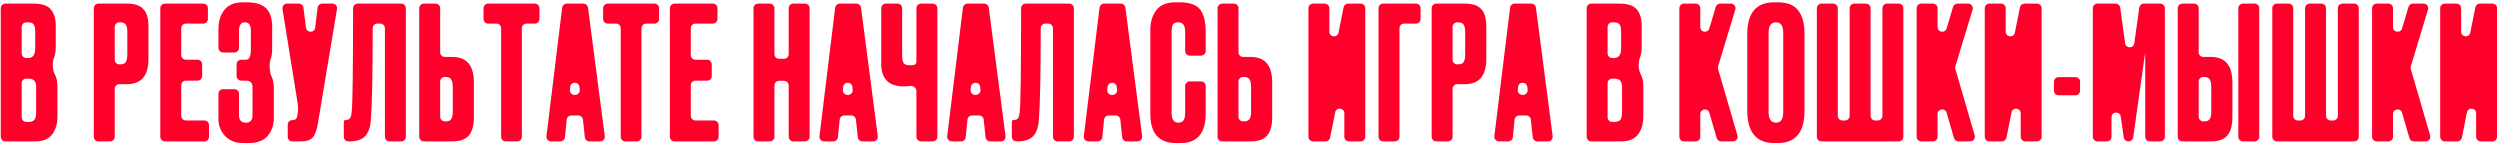 <?xml version="1.0" encoding="UTF-8"?> <svg xmlns="http://www.w3.org/2000/svg" width="810" height="47" viewBox="0 0 810 47" fill="none"><path d="M1.75 45.81C0.922 45.81 0.25 45.138 0.25 44.31V2.67C0.25 1.842 0.922 1.17 1.75 1.17H10.93C13.57 1.17 15.41 1.79 16.45 3.03C17.53 4.27 18.07 6.07 18.07 8.43V15.27C18.07 16.661 17.869 17.832 17.466 18.784C16.928 20.055 17.001 22.725 17.686 23.923C18.302 24.999 18.61 26.355 18.61 27.99V37.65C18.61 40.17 18.01 42.17 16.81 43.65C15.65 45.09 13.85 45.81 11.41 45.81H1.75ZM9.07 25.47H8.53C7.702 25.47 7.03 26.142 7.03 26.97V38.01C7.03 38.838 7.702 39.51 8.53 39.51H9.07C10.11 39.51 10.81 39.27 11.17 38.79C11.53 38.31 11.71 37.55 11.71 36.51V28.35C11.71 27.35 11.53 26.63 11.17 26.19C10.81 25.71 10.11 25.47 9.07 25.47ZM9.07 7.23H8.53C7.702 7.23 7.03 7.902 7.03 8.73V17.31C7.03 18.138 7.702 18.81 8.53 18.81H9.07C10.63 18.81 11.41 17.77 11.41 15.69V10.05C11.41 9.05 11.23 8.33 10.87 7.89C10.55 7.45 9.95 7.23 9.07 7.23Z" fill="#FF002A"></path><path d="M41.133 27.27H38.673C37.844 27.27 37.173 27.942 37.173 28.77V44.31C37.173 45.138 36.501 45.81 35.673 45.81H31.893C31.064 45.81 30.393 45.138 30.393 44.31V2.67C30.393 1.842 31.064 1.17 31.893 1.17H41.133C43.573 1.17 45.333 1.75 46.413 2.91C47.533 4.03 48.093 5.91 48.093 8.55V19.11C48.093 24.55 45.773 27.27 41.133 27.27ZM38.673 7.23C37.844 7.23 37.173 7.902 37.173 8.73V19.35C37.173 20.178 37.844 20.85 38.673 20.85H38.913C39.873 20.85 40.493 20.59 40.773 20.07C41.093 19.51 41.253 18.69 41.253 17.61V10.29C41.253 9.29 41.093 8.53 40.773 8.01C40.453 7.49 39.833 7.23 38.913 7.23H38.673Z" fill="#FF002A"></path><path d="M51.939 2.67C51.939 1.842 52.611 1.17 53.439 1.17H65.859C66.688 1.17 67.359 1.842 67.359 2.67V6.15C67.359 6.978 66.688 7.65 65.859 7.65H60.219C59.391 7.65 58.719 8.322 58.719 9.15V17.85C58.719 18.678 59.391 19.35 60.219 19.35H63.999C64.828 19.35 65.499 20.022 65.499 20.85V24.63C65.499 25.458 64.828 26.13 63.999 26.13H60.219C59.391 26.13 58.719 26.802 58.719 27.63V37.53C58.719 38.358 59.391 39.03 60.219 39.03H66.219C67.047 39.03 67.719 39.702 67.719 40.53V44.31C67.719 45.138 67.047 45.81 66.219 45.81H53.439C52.611 45.81 51.939 45.138 51.939 44.31V2.67Z" fill="#FF002A"></path><path d="M77.439 9.93V15.51C77.439 16.338 76.767 17.01 75.939 17.01H72.279C71.45 17.01 70.779 16.338 70.779 15.51V9.45C70.779 6.85 71.439 4.75 72.759 3.15C74.079 1.55 76.019 0.75 78.579 0.75H79.959C82.879 0.75 84.979 1.41 86.259 2.73C87.539 4.05 88.179 6.03 88.179 8.67V16.11C88.179 17.285 88.011 18.302 87.677 19.16C87.165 20.472 87.315 23.39 87.943 24.65C88.46 25.689 88.719 27.002 88.719 28.59V38.13C88.719 40.45 88.059 42.41 86.739 44.01C85.419 45.57 83.359 46.35 80.559 46.35H78.759C76.279 46.35 74.319 45.57 72.879 44.01C71.479 42.45 70.779 40.67 70.779 38.67V30.39C70.779 29.562 71.45 28.89 72.279 28.89H75.939C76.767 28.89 77.439 29.562 77.439 30.39V37.35C77.439 38.95 78.179 39.75 79.659 39.75C81.099 39.75 81.819 38.95 81.819 37.35V28.29C81.819 26.85 81.119 26.13 79.719 26.13H78.159C77.33 26.13 76.659 25.458 76.659 24.63V20.85C76.659 20.022 77.33 19.35 78.159 19.35H79.719C80.759 19.35 81.279 18.27 81.279 16.11V9.93C81.279 8.13 80.639 7.23 79.359 7.23C78.079 7.23 77.439 8.13 77.439 9.93Z" fill="#FF002A"></path><path d="M107.713 1.17C108.64 1.17 109.345 2.003 109.193 2.917L103.005 39.93C102.645 42.13 102.085 43.67 101.325 44.55C100.565 45.39 99.325 45.81 97.605 45.81H94.725C93.896 45.81 93.225 45.138 93.225 44.31V40.41C93.225 39.582 93.896 38.91 94.725 38.91H94.785C95.145 38.91 95.425 38.85 95.625 38.73C95.865 38.61 96.025 38.45 96.105 38.25C96.185 38.05 96.265 37.79 96.345 37.47L96.525 36.09C96.645 35.37 96.565 34.17 96.285 32.49L91.524 2.908C91.378 1.997 92.082 1.17 93.005 1.17H96.824C97.579 1.17 98.216 1.731 98.312 2.48L99.141 8.97C99.364 10.722 101.904 10.715 102.117 8.961L102.904 2.489C102.996 1.736 103.635 1.17 104.393 1.17H107.713Z" fill="#FF002A"></path><path d="M126.216 45.81C125.387 45.81 124.716 45.138 124.716 44.31V9.15C124.716 8.322 124.044 7.65 123.216 7.65H122.256C121.427 7.65 120.756 8.322 120.755 9.15C120.743 24.262 120.543 34.142 120.156 38.79C119.996 41.19 119.376 42.97 118.296 44.13C117.256 45.25 115.516 45.81 113.076 45.81H112.896C112.067 45.81 111.396 45.138 111.396 44.31V39.39C111.396 39.125 111.611 38.91 111.876 38.91C112.636 38.91 113.156 38.69 113.436 38.25C113.716 37.81 113.896 37.03 113.976 35.91C114.249 33.296 114.389 22.218 114.396 2.674C114.396 1.846 115.067 1.17 115.896 1.17H129.996C130.824 1.17 131.496 1.842 131.496 2.67V44.31C131.496 45.138 130.824 45.81 129.996 45.81H126.216Z" fill="#FF002A"></path><path d="M142.615 16.95C142.615 17.778 143.287 18.45 144.115 18.45H146.575C151.215 18.45 153.535 21.19 153.535 26.67V38.01C153.535 40.69 152.975 42.67 151.855 43.95C150.735 45.19 148.975 45.81 146.575 45.81H137.335C136.507 45.81 135.835 45.138 135.835 44.31V2.67C135.835 1.842 136.507 1.17 137.335 1.17H141.115C141.944 1.17 142.615 1.842 142.615 2.67V16.95ZM142.615 37.83C142.615 38.658 143.287 39.33 144.115 39.33H144.355C145.275 39.33 145.895 39.07 146.215 38.55C146.535 38.03 146.695 37.27 146.695 36.27V28.17C146.695 27.09 146.535 26.29 146.215 25.77C145.935 25.21 145.315 24.93 144.355 24.93H144.115C143.287 24.93 142.615 25.602 142.615 26.43V37.83Z" fill="#FF002A"></path><path d="M156.662 2.67C156.662 1.842 157.333 1.17 158.162 1.17H173.282C174.11 1.17 174.782 1.842 174.782 2.67V6.15C174.782 6.978 174.11 7.65 173.282 7.65H170.582C169.753 7.65 169.082 8.322 169.082 9.15V44.31C169.082 45.138 168.41 45.81 167.582 45.81H163.862C163.033 45.81 162.362 45.138 162.362 44.31V9.15C162.362 8.322 161.69 7.65 160.862 7.65H158.162C157.333 7.65 156.662 6.978 156.662 6.15V2.67Z" fill="#FF002A"></path><path d="M190.974 45.81C190.207 45.81 189.564 45.232 189.482 44.47L188.87 38.75C188.788 37.988 188.145 37.41 187.378 37.41H185.103C184.333 37.41 183.688 37.994 183.611 38.761L183.041 44.459C182.964 45.226 182.319 45.81 181.548 45.81H178.541C177.64 45.81 176.942 45.022 177.052 44.128L182.145 2.488C182.237 1.736 182.876 1.17 183.634 1.17H189.029C189.782 1.17 190.419 1.729 190.516 2.476L195.945 44.116C196.062 45.014 195.363 45.81 194.458 45.81H190.974ZM187.722 28.151C187.527 26.364 184.928 26.369 184.74 28.156L184.641 29.093C184.547 29.978 185.242 30.75 186.132 30.75H186.333C187.226 30.75 187.921 29.975 187.825 29.087L187.722 28.151Z" fill="#FF002A"></path><path d="M195.418 2.67C195.418 1.842 196.089 1.17 196.918 1.17H212.038C212.866 1.17 213.538 1.842 213.538 2.67V6.15C213.538 6.978 212.866 7.65 212.038 7.65H209.338C208.509 7.65 207.838 8.322 207.838 9.15V44.31C207.838 45.138 207.166 45.81 206.338 45.81H202.618C201.789 45.81 201.118 45.138 201.118 44.31V9.15C201.118 8.322 200.446 7.65 199.618 7.65H196.918C196.089 7.65 195.418 6.978 195.418 6.15V2.67Z" fill="#FF002A"></path><path d="M217.042 2.67C217.042 1.842 217.714 1.17 218.542 1.17H230.962C231.791 1.17 232.462 1.842 232.462 2.67V6.15C232.462 6.978 231.791 7.65 230.962 7.65H225.322C224.494 7.65 223.822 8.322 223.822 9.15V17.85C223.822 18.678 224.494 19.35 225.322 19.35H229.102C229.931 19.35 230.602 20.022 230.602 20.85V24.63C230.602 25.458 229.931 26.13 229.102 26.13H225.322C224.494 26.13 223.822 26.802 223.822 27.63V37.53C223.822 38.358 224.494 39.03 225.322 39.03H231.322C232.151 39.03 232.822 39.702 232.822 40.53V44.31C232.822 45.138 232.151 45.81 231.322 45.81H218.542C217.714 45.81 217.042 45.138 217.042 44.31V2.67Z" fill="#FF002A"></path><path d="M252.415 26.19C251.587 26.19 250.915 26.862 250.915 27.69V44.31C250.915 45.138 250.244 45.81 249.415 45.81H245.635C244.807 45.81 244.135 45.138 244.135 44.31V2.67C244.135 1.842 244.807 1.17 245.635 1.17H249.415C250.244 1.17 250.915 1.842 250.915 2.67V17.55C250.915 18.378 251.587 19.05 252.415 19.05H254.035C254.864 19.05 255.535 18.378 255.535 17.55V2.67C255.535 1.842 256.207 1.17 257.035 1.17H260.815C261.644 1.17 262.315 1.842 262.315 2.67V44.31C262.315 45.138 261.644 45.81 260.815 45.81H257.035C256.207 45.81 255.535 45.138 255.535 44.31V27.69C255.535 26.862 254.864 26.19 254.035 26.19H252.415Z" fill="#FF002A"></path><path d="M279.427 45.81C278.66 45.81 278.017 45.232 277.935 44.47L277.323 38.75C277.241 37.988 276.598 37.41 275.831 37.41H273.557C272.786 37.41 272.141 37.994 272.064 38.761L271.494 44.459C271.417 45.226 270.772 45.81 270.002 45.81H266.994C266.093 45.81 265.395 45.022 265.505 44.128L270.598 2.488C270.69 1.736 271.329 1.17 272.087 1.17H277.482C278.235 1.17 278.872 1.729 278.969 2.476L284.398 44.116C284.515 45.014 283.816 45.81 282.911 45.81H279.427ZM276.176 28.151C275.981 26.364 273.381 26.369 273.193 28.156L273.094 29.093C273 29.978 273.695 30.75 274.586 30.75H274.787C275.679 30.75 276.375 29.975 276.278 29.087L276.176 28.151Z" fill="#FF002A"></path><path d="M298.42 45.81C297.592 45.81 296.92 45.138 296.92 44.31V29.471C296.92 28.447 295.908 27.713 294.894 27.853C294.231 27.944 293.526 27.99 292.78 27.99H292.72C290.28 27.99 288.46 27.35 287.26 26.07C286.1 24.79 285.52 23.05 285.52 20.85V2.67C285.52 1.842 286.192 1.17 287.02 1.17H290.8C291.628 1.17 292.3 1.842 292.3 2.67V17.91C292.3 19.19 292.48 20.05 292.84 20.49C293.2 20.93 293.8 21.15 294.64 21.15H294.76C295.271 21.15 295.709 21.119 296.074 21.056C296.615 20.963 296.92 20.448 296.92 19.9V2.67C296.92 1.842 297.592 1.17 298.42 1.17H302.2C303.028 1.17 303.7 1.842 303.7 2.67V44.31C303.7 45.138 303.028 45.81 302.2 45.81H298.42Z" fill="#FF002A"></path><path d="M320.82 45.81C320.053 45.81 319.41 45.232 319.328 44.47L318.716 38.75C318.634 37.988 317.991 37.41 317.224 37.41H314.949C314.179 37.41 313.534 37.994 313.457 38.761L312.887 44.459C312.81 45.226 312.165 45.81 311.395 45.81H308.387C307.486 45.81 306.788 45.022 306.898 44.128L311.991 2.488C312.083 1.736 312.722 1.17 313.48 1.17H318.875C319.628 1.17 320.265 1.729 320.362 2.476L325.791 44.116C325.908 45.014 325.209 45.81 324.304 45.81H320.82ZM317.568 28.151C317.374 26.364 314.774 26.369 314.586 28.156L314.487 29.093C314.393 29.978 315.088 30.75 315.979 30.75H316.179C317.072 30.75 317.767 29.975 317.671 29.087L317.568 28.151Z" fill="#FF002A"></path><path d="M342.656 45.81C341.828 45.81 341.156 45.138 341.156 44.31V9.15C341.156 8.322 340.485 7.65 339.656 7.65H338.696C337.868 7.65 337.196 8.322 337.196 9.15C337.184 24.262 336.984 34.142 336.596 38.79C336.436 41.19 335.816 42.97 334.736 44.13C333.696 45.25 331.956 45.81 329.516 45.81H329.336C328.508 45.81 327.836 45.138 327.836 44.31V39.39C327.836 39.125 328.051 38.91 328.316 38.91C329.076 38.91 329.596 38.69 329.876 38.25C330.156 37.81 330.336 37.03 330.416 35.91C330.689 33.296 330.829 22.218 330.836 2.674C330.836 1.846 331.508 1.17 332.336 1.17H346.436C347.265 1.17 347.936 1.842 347.936 2.67V44.31C347.936 45.138 347.265 45.81 346.436 45.81H342.656Z" fill="#FF002A"></path><path d="M365.084 45.81C364.317 45.81 363.674 45.232 363.592 44.47L362.98 38.75C362.898 37.988 362.255 37.41 361.488 37.41H359.214C358.443 37.41 357.798 37.994 357.721 38.761L357.151 44.459C357.074 45.226 356.429 45.81 355.659 45.81H352.651C351.75 45.81 351.052 45.022 351.162 44.128L356.255 2.488C356.347 1.736 356.986 1.17 357.744 1.17H363.139C363.892 1.17 364.529 1.729 364.626 2.476L370.055 44.116C370.172 45.014 369.473 45.81 368.568 45.81H365.084ZM361.833 28.151C361.638 26.364 359.038 26.369 358.85 28.156L358.751 29.093C358.657 29.978 359.352 30.75 360.243 30.75H360.444C361.336 30.75 362.032 29.975 361.935 29.087L361.833 28.151Z" fill="#FF002A"></path><path d="M383.987 36.75V27.87C383.987 27.042 384.659 26.37 385.487 26.37H389.148C389.976 26.37 390.648 27.042 390.648 27.87V36.69C390.648 43.13 387.948 46.35 382.548 46.35H381.048C375.488 46.35 372.708 43.21 372.708 36.93V9.69C372.708 7.13 373.348 5.01 374.628 3.33C375.908 1.61 377.967 0.75 380.807 0.75H382.368C384.128 0.75 385.588 1.01 386.747 1.53C387.948 2.05 388.808 2.81 389.328 3.81C389.848 4.81 390.188 5.79 390.348 6.75C390.548 7.67 390.648 8.77 390.648 10.05V16.53C390.648 17.358 389.976 18.03 389.148 18.03H385.487C384.659 18.03 383.987 17.358 383.987 16.53V10.17C383.987 8.21 383.228 7.23 381.708 7.23C380.908 7.23 380.348 7.47 380.027 7.95C379.747 8.39 379.607 9.13 379.607 10.17V36.69C379.607 38.73 380.328 39.75 381.768 39.75C383.247 39.75 383.987 38.75 383.987 36.75Z" fill="#FF002A"></path><path d="M401.269 16.95C401.269 17.778 401.941 18.45 402.769 18.45H405.229C409.869 18.45 412.189 21.19 412.189 26.67V38.01C412.189 40.69 411.629 42.67 410.509 43.95C409.389 45.19 407.629 45.81 405.229 45.81H395.989C395.161 45.81 394.489 45.138 394.489 44.31V2.67C394.489 1.842 395.161 1.17 395.989 1.17H399.769C400.598 1.17 401.269 1.842 401.269 2.67V16.95ZM401.269 37.83C401.269 38.658 401.941 39.33 402.769 39.33H403.009C403.929 39.33 404.549 39.07 404.869 38.55C405.189 38.03 405.349 37.27 405.349 36.27V28.17C405.349 27.09 405.189 26.29 404.869 25.77C404.589 25.21 403.969 24.93 403.009 24.93H402.769C401.941 24.93 401.269 25.602 401.269 26.43V37.83Z" fill="#FF002A"></path><path d="M437.069 45.81C436.241 45.81 435.569 45.138 435.569 44.31V36.705C435.569 34.894 432.955 34.634 432.599 36.41L430.951 44.606C430.811 45.306 430.195 45.81 429.481 45.81H425.429C424.601 45.81 423.929 45.138 423.929 44.31V2.67C423.929 1.842 424.601 1.17 425.429 1.17H429.209C430.038 1.17 430.709 1.842 430.709 2.67V10.275C430.709 12.086 433.323 12.346 433.68 10.57L435.327 2.374C435.468 1.674 436.083 1.17 436.798 1.17H440.849C441.678 1.17 442.349 1.842 442.349 2.67V44.31C442.349 45.138 441.678 45.81 440.849 45.81H437.069Z" fill="#FF002A"></path><path d="M448.147 45.81C447.319 45.81 446.647 45.138 446.647 44.31V2.67C446.647 1.842 447.319 1.17 448.147 1.17H458.767C459.596 1.17 460.267 1.842 460.267 2.67V6.15C460.267 6.978 459.596 7.65 458.767 7.65H454.927C454.099 7.65 453.427 8.322 453.427 9.15V44.31C453.427 45.138 452.756 45.81 451.927 45.81H448.147Z" fill="#FF002A"></path><path d="M474.6 27.27H472.14C471.312 27.27 470.64 27.942 470.64 28.77V44.31C470.64 45.138 469.969 45.81 469.14 45.81H465.36C464.532 45.81 463.86 45.138 463.86 44.31V2.67C463.86 1.842 464.532 1.17 465.36 1.17H474.6C477.04 1.17 478.8 1.75 479.88 2.91C481 4.03 481.56 5.91 481.56 8.55V19.11C481.56 24.55 479.24 27.27 474.6 27.27ZM472.14 7.23C471.312 7.23 470.64 7.902 470.64 8.73V19.35C470.64 20.178 471.312 20.85 472.14 20.85H472.38C473.34 20.85 473.96 20.59 474.24 20.07C474.56 19.51 474.72 18.69 474.72 17.61V10.29C474.72 9.29 474.56 8.53 474.24 8.01C473.92 7.49 473.3 7.23 472.38 7.23H472.14Z" fill="#FF002A"></path><path d="M498.094 45.81C497.328 45.81 496.684 45.232 496.603 44.47L495.99 38.75C495.908 37.988 495.265 37.41 494.498 37.41H492.224C491.453 37.41 490.808 37.994 490.731 38.761L490.161 44.459C490.085 45.226 489.439 45.81 488.669 45.81H485.661C484.76 45.81 484.063 45.022 484.172 44.128L489.265 2.488C489.357 1.736 489.996 1.17 490.754 1.17H496.149C496.903 1.17 497.539 1.729 497.637 2.476L503.065 44.116C503.182 45.014 502.483 45.81 501.578 45.81H498.094ZM494.843 28.151C494.648 26.364 492.048 26.369 491.86 28.156L491.761 29.093C491.668 29.978 492.362 30.75 493.253 30.75H493.454C494.347 30.75 495.042 29.975 494.945 29.087L494.843 28.151Z" fill="#FF002A"></path><path d="M515.584 45.81C514.756 45.81 514.084 45.138 514.084 44.31V2.67C514.084 1.842 514.756 1.17 515.584 1.17H524.764C527.404 1.17 529.244 1.79 530.284 3.03C531.364 4.27 531.904 6.07 531.904 8.43V15.27C531.904 16.661 531.703 17.832 531.3 18.784C530.763 20.055 530.835 22.725 531.521 23.923C532.136 24.999 532.444 26.355 532.444 27.99V37.65C532.444 40.17 531.844 42.17 530.644 43.65C529.484 45.09 527.684 45.81 525.244 45.81H515.584ZM522.904 25.47H522.364C521.536 25.47 520.864 26.142 520.864 26.97V38.01C520.864 38.838 521.536 39.51 522.364 39.51H522.904C523.944 39.51 524.644 39.27 525.004 38.79C525.364 38.31 525.544 37.55 525.544 36.51V28.35C525.544 27.35 525.364 26.63 525.004 26.19C524.644 25.71 523.944 25.47 522.904 25.47ZM522.904 7.23H522.364C521.536 7.23 520.864 7.902 520.864 8.73V17.31C520.864 18.138 521.536 18.81 522.364 18.81H522.904C524.464 18.81 525.244 17.77 525.244 15.69V10.05C525.244 9.05 525.064 8.33 524.704 7.89C524.384 7.45 523.784 7.23 522.904 7.23Z" fill="#FF002A"></path><path d="M557.653 45.81C556.986 45.81 556.399 45.37 556.213 44.729L553.828 36.533C553.343 34.867 550.887 35.217 550.887 36.952V44.31C550.887 45.138 550.216 45.81 549.387 45.81H545.607C544.779 45.81 544.107 45.138 544.107 44.31V2.67C544.107 1.842 544.779 1.17 545.607 1.17H549.387C550.216 1.17 550.887 1.842 550.887 2.67V8.786C550.887 10.515 553.33 10.872 553.825 9.215L555.908 2.241C556.097 1.605 556.682 1.17 557.345 1.17H560.805C561.811 1.17 562.532 2.142 562.24 3.106L556.657 21.503C556.572 21.782 556.571 22.079 556.652 22.358L562.928 43.89C563.208 44.85 562.488 45.81 561.488 45.81H557.653Z" fill="#FF002A"></path><path d="M584.661 10.95V35.85C584.661 42.85 581.781 46.35 576.021 46.35H574.881C569.041 46.35 566.121 42.85 566.121 35.85V11.01C566.121 4.17 569.021 0.75 574.821 0.75H575.961C579.081 0.75 581.301 1.63 582.621 3.39C583.981 5.15 584.661 7.67 584.661 10.95ZM577.761 36.33V10.65C577.761 8.37 576.981 7.23 575.421 7.23C573.821 7.23 573.021 8.37 573.021 10.65V36.33C573.021 38.61 573.841 39.75 575.481 39.75C577.001 39.75 577.761 38.61 577.761 36.33Z" fill="#FF002A"></path><path d="M590.164 45.81C589.336 45.81 588.664 45.138 588.664 44.31V2.67C588.664 1.842 589.336 1.17 590.164 1.17H593.944C594.773 1.17 595.444 1.842 595.444 2.67V37.53C595.444 38.358 596.116 39.03 596.944 39.03H597.784C598.613 39.03 599.284 38.358 599.284 37.53V2.67C599.284 1.842 599.956 1.17 600.784 1.17H604.564C605.393 1.17 606.064 1.842 606.064 2.67V37.53C606.064 38.358 606.736 39.03 607.564 39.03H608.404C609.233 39.03 609.904 38.358 609.904 37.53V2.67C609.904 1.842 610.576 1.17 611.404 1.17H615.184C616.013 1.17 616.684 1.842 616.684 2.67V44.31C616.684 45.138 616.013 45.81 615.184 45.81H590.164Z" fill="#FF002A"></path><path d="M634.537 45.81C633.87 45.81 633.284 45.37 633.097 44.729L630.712 36.533C630.227 34.867 627.772 35.217 627.772 36.952V44.31C627.772 45.138 627.1 45.81 626.272 45.81H622.492C621.663 45.81 620.992 45.138 620.992 44.31V2.67C620.992 1.842 621.663 1.17 622.492 1.17H626.272C627.1 1.17 627.772 1.842 627.772 2.67V8.786C627.772 10.515 630.214 10.872 630.709 9.215L632.792 2.241C632.982 1.605 633.566 1.17 634.229 1.17H637.689C638.696 1.17 639.417 2.142 639.124 3.106L633.541 21.503C633.457 21.782 633.455 22.079 633.537 22.358L639.812 43.89C640.092 44.85 639.372 45.81 638.372 45.81H634.537Z" fill="#FF002A"></path><path d="M656.205 45.81C655.377 45.81 654.705 45.138 654.705 44.31V36.705C654.705 34.894 652.091 34.634 651.735 36.41L650.087 44.606C649.946 45.306 649.331 45.81 648.617 45.81H644.565C643.737 45.81 643.065 45.138 643.065 44.31V2.67C643.065 1.842 643.737 1.17 644.565 1.17H648.345C649.174 1.17 649.845 1.842 649.845 2.67V10.275C649.845 12.086 652.459 12.346 652.816 10.57L654.463 2.374C654.604 1.674 655.219 1.17 655.934 1.17H659.985C660.814 1.17 661.485 1.842 661.485 2.67V44.31C661.485 45.138 660.814 45.81 659.985 45.81H656.205Z" fill="#FF002A"></path><path d="M665.483 26.49C665.483 25.662 666.155 24.99 666.983 24.99H672.443C673.271 24.99 673.943 25.662 673.943 26.49V29.37C673.943 30.198 673.271 30.87 672.443 30.87H666.983C666.155 30.87 665.483 30.198 665.483 29.37V26.49Z" fill="#FF002A"></path><path d="M679.574 45.81C678.746 45.81 678.074 45.138 678.074 44.31V2.67C678.074 1.842 678.746 1.17 679.574 1.17H685.466C686.216 1.17 686.85 1.723 686.952 2.466L688.542 14.034C688.779 15.76 691.272 15.763 691.513 14.038L693.133 2.462C693.237 1.721 693.871 1.17 694.619 1.17H699.914C700.743 1.17 701.414 1.842 701.414 2.67V44.31C701.414 45.138 700.743 45.81 699.914 45.81H696.554C695.726 45.81 695.054 45.138 695.054 44.31V16.95L691.157 44.52C691.052 45.26 690.419 45.81 689.671 45.81H689.574C688.828 45.81 688.196 45.262 688.09 44.523L687.119 37.757C686.855 35.914 684.134 36.108 684.134 37.97V44.31C684.134 45.138 683.463 45.81 682.634 45.81H679.574Z" fill="#FF002A"></path><path d="M712.374 16.95C712.374 17.778 713.046 18.45 713.874 18.45H716.334C720.974 18.45 723.294 21.19 723.294 26.67V38.01C723.294 40.69 722.734 42.67 721.614 43.95C720.494 45.19 718.734 45.81 716.334 45.81H707.094C706.266 45.81 705.594 45.138 705.594 44.31V2.67C705.594 1.842 706.266 1.17 707.094 1.17H710.874C711.703 1.17 712.374 1.842 712.374 2.67V16.95ZM712.374 37.83C712.374 38.658 713.046 39.33 713.874 39.33H714.114C715.034 39.33 715.654 39.07 715.974 38.55C716.294 38.03 716.454 37.27 716.454 36.27V28.17C716.454 27.09 716.294 26.29 715.974 25.77C715.694 25.21 715.074 24.93 714.114 24.93H713.874C713.046 24.93 712.374 25.602 712.374 26.43V37.83ZM730.494 1.17C731.323 1.17 731.994 1.842 731.994 2.67V44.31C731.994 45.138 731.323 45.81 730.494 45.81H726.714C725.886 45.81 725.214 45.138 725.214 44.31V2.67C725.214 1.842 725.886 1.17 726.714 1.17H730.494Z" fill="#FF002A"></path><path d="M737.722 45.81C736.894 45.81 736.222 45.138 736.222 44.31V2.67C736.222 1.842 736.894 1.17 737.722 1.17H741.502C742.331 1.17 743.002 1.842 743.002 2.67V37.53C743.002 38.358 743.674 39.03 744.502 39.03H745.342C746.171 39.03 746.842 38.358 746.842 37.53V2.67C746.842 1.842 747.514 1.17 748.342 1.17H752.122C752.951 1.17 753.622 1.842 753.622 2.67V37.53C753.622 38.358 754.294 39.03 755.122 39.03H755.962C756.791 39.03 757.462 38.358 757.462 37.53V2.67C757.462 1.842 758.134 1.17 758.962 1.17H762.742C763.571 1.17 764.242 1.842 764.242 2.67V44.31C764.242 45.138 763.571 45.81 762.742 45.81H737.722Z" fill="#FF002A"></path><path d="M782.095 45.81C781.428 45.81 780.841 45.37 780.655 44.729L778.27 36.533C777.785 34.867 775.329 35.217 775.329 36.952V44.31C775.329 45.138 774.658 45.81 773.829 45.81H770.049C769.221 45.81 768.549 45.138 768.549 44.31V2.67C768.549 1.842 769.221 1.17 770.049 1.17H773.83C774.658 1.17 775.329 1.842 775.329 2.67V8.786C775.329 10.515 777.772 10.872 778.267 9.215L780.35 2.241C780.539 1.605 781.124 1.17 781.787 1.17H785.247C786.254 1.17 786.974 2.142 786.682 3.106L781.099 21.503C781.015 21.782 781.013 22.079 781.094 22.358L787.37 43.89C787.65 44.85 786.93 45.81 785.93 45.81H782.095Z" fill="#FF002A"></path><path d="M803.763 45.81C802.935 45.81 802.263 45.138 802.263 44.31V36.705C802.263 34.894 799.649 34.634 799.292 36.41L797.645 44.606C797.504 45.306 796.889 45.81 796.174 45.81H792.123C791.294 45.81 790.623 45.138 790.623 44.31V2.67C790.623 1.842 791.294 1.17 792.123 1.17H795.903C796.731 1.17 797.403 1.842 797.403 2.67V10.275C797.403 12.086 800.017 12.346 800.374 10.57L802.021 2.374C802.162 1.674 802.777 1.17 803.491 1.17H807.543C808.371 1.17 809.043 1.842 809.043 2.67V44.31C809.043 45.138 808.371 45.81 807.543 45.81H803.763Z" fill="#FF002A"></path></svg> 